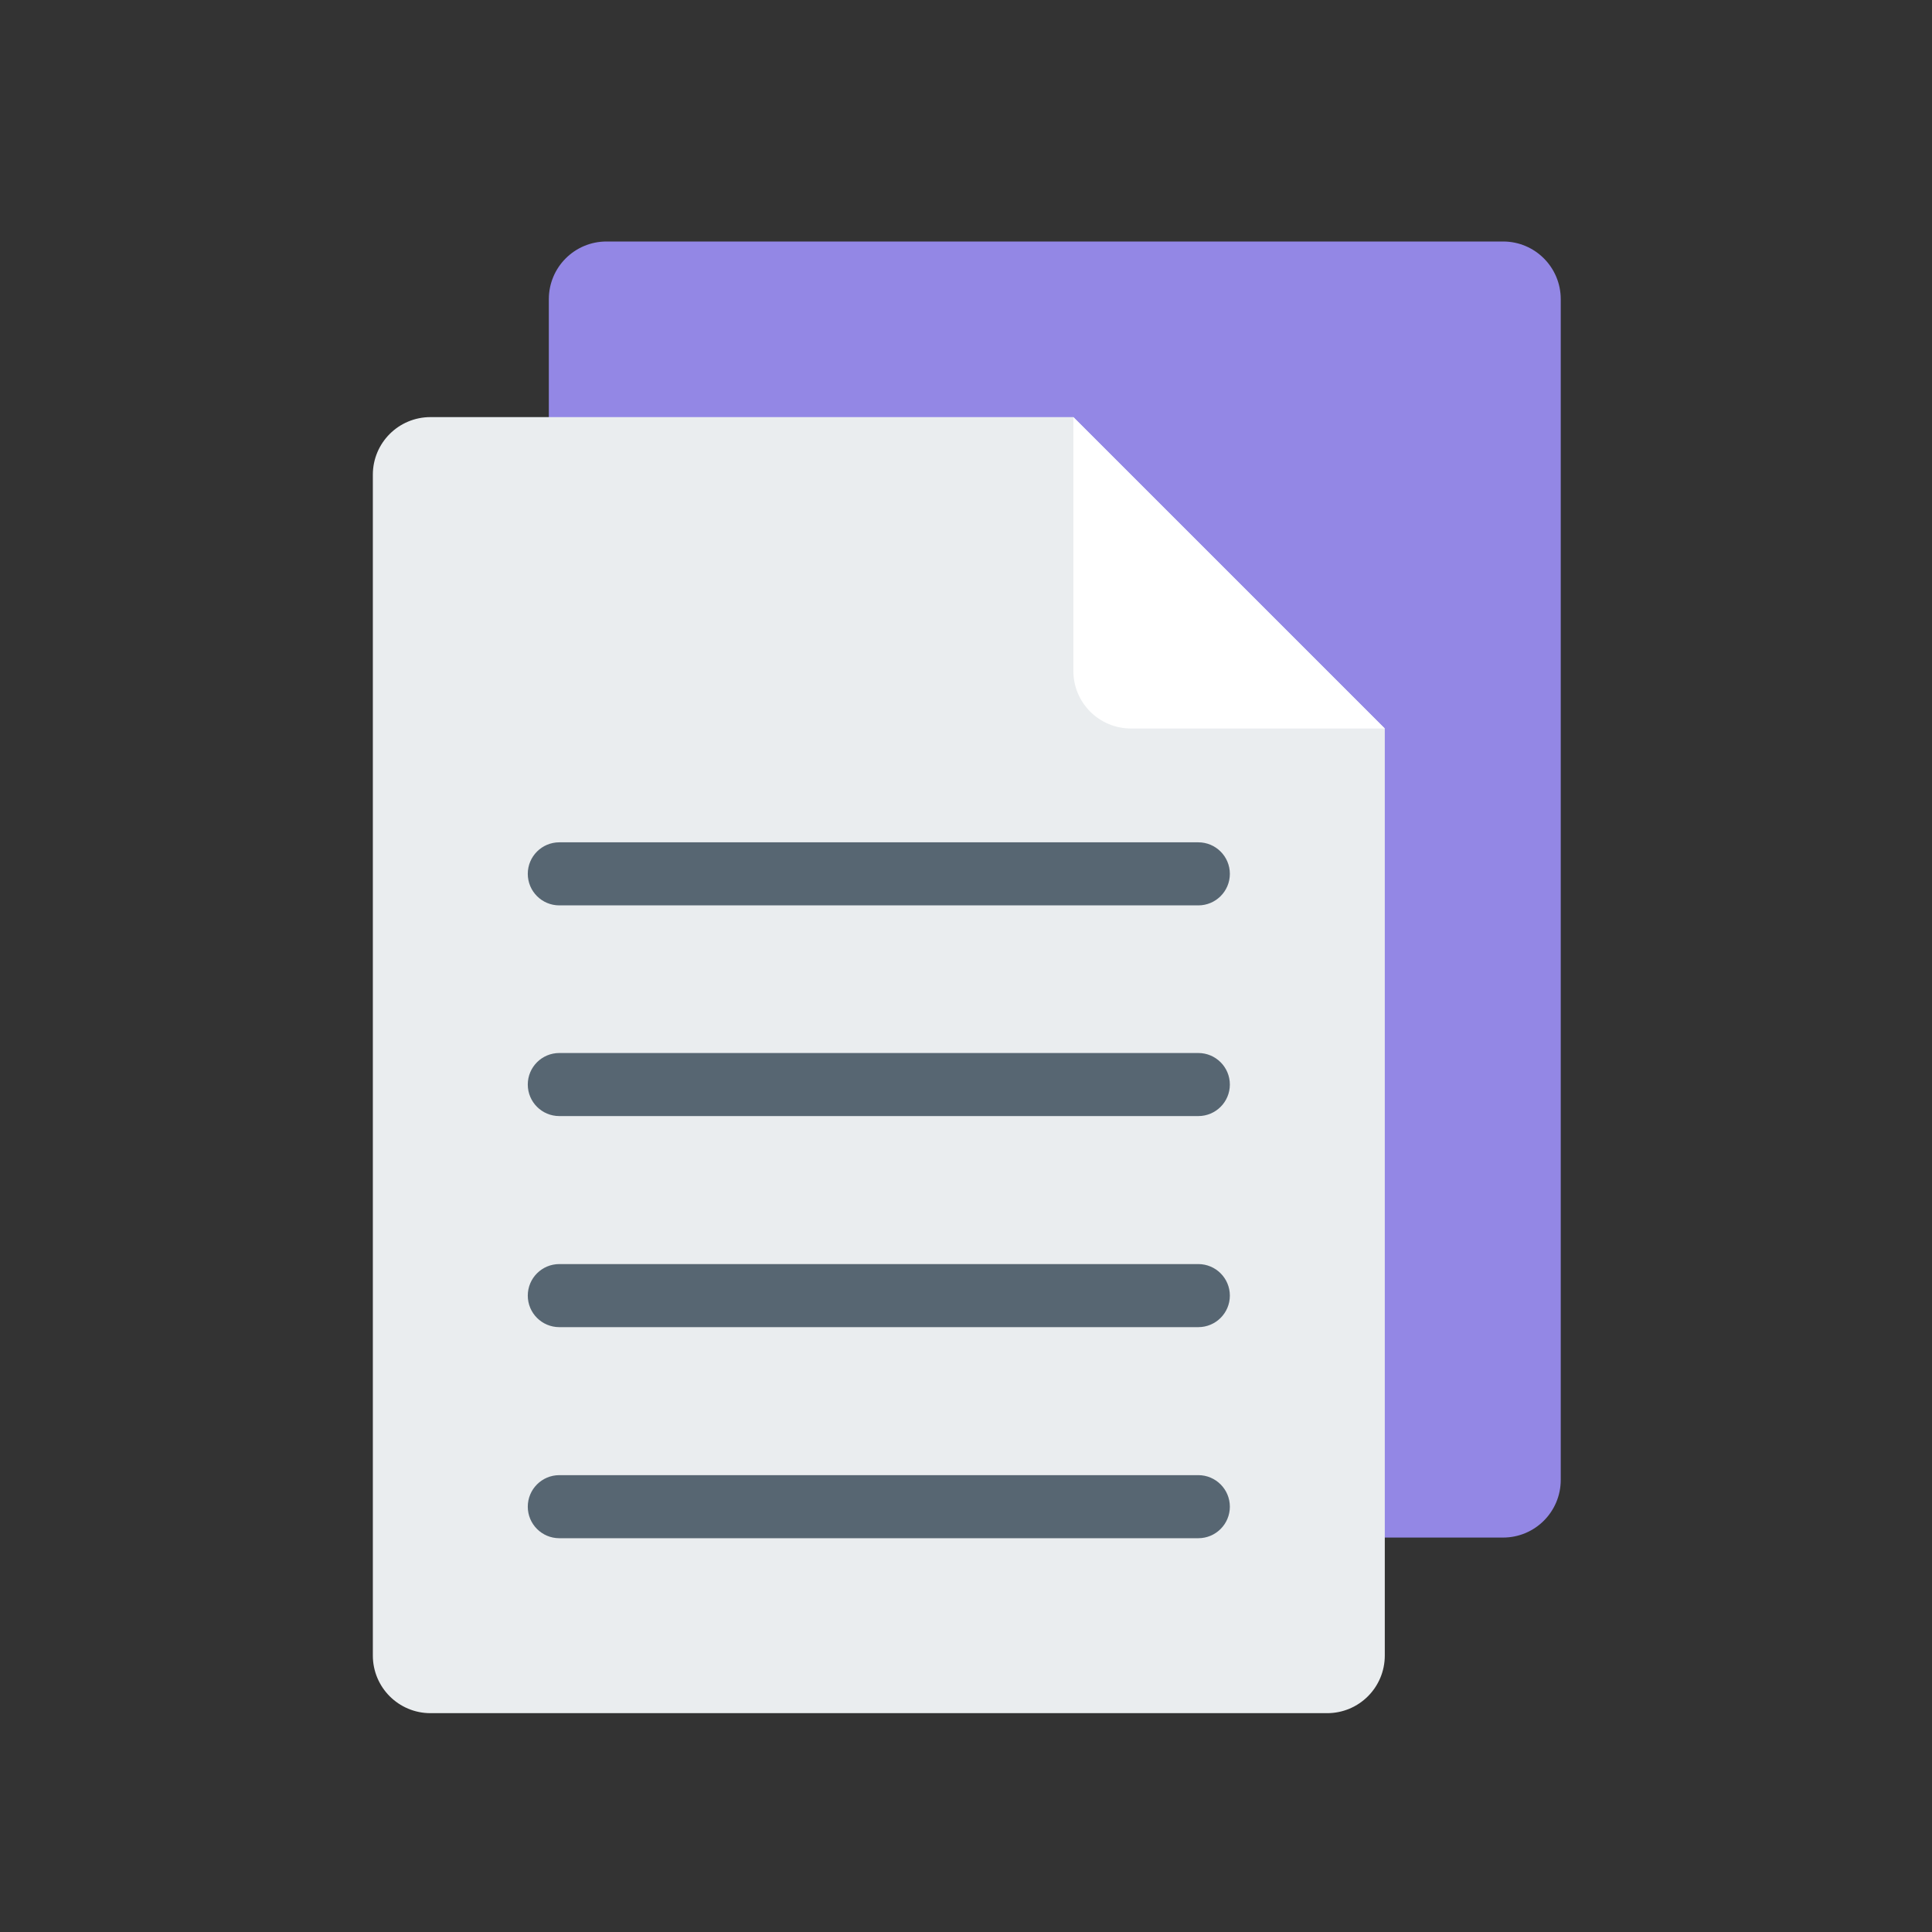 <svg width="56" height="56" viewBox="0 0 56 56" fill="none" xmlns="http://www.w3.org/2000/svg">
<rect x="0" y="0" width="56" height="56" fill="#333333" stroke="none"/>
<path d="M43.568 7H17.58C16.656 7 15.908 7.748 15.908 8.672V42.895C15.908 43.819 16.656 44.567 17.58 44.567H43.568C44.491 44.567 45.239 43.819 45.239 42.895V8.672C45.239 7.748 44.491 7 43.568 7Z" fill="#9387E5"/>
<path d="M40.139 21.116V47.985C40.139 48.91 39.392 49.657 38.467 49.657H12.479C11.554 49.657 10.807 48.91 10.807 47.985V13.761C10.807 12.836 11.554 12.09 12.479 12.09H31.112L40.139 21.116Z" fill="#EAEDEF"/>
<path d="M31.112 19.445V12.09L40.139 21.116H32.783C31.858 21.116 31.112 20.37 31.112 19.445Z" fill="white"/>
<path d="M34.734 24.415H16.212C15.707 24.415 15.298 24.824 15.298 25.329C15.298 25.834 15.707 26.243 16.212 26.243H34.734C35.238 26.243 35.648 25.834 35.648 25.329C35.648 24.824 35.238 24.415 34.734 24.415Z" fill="#576672"/>
<path d="M34.734 30.522H16.212C15.707 30.522 15.298 30.931 15.298 31.436C15.298 31.941 15.707 32.35 16.212 32.35H34.734C35.238 32.35 35.648 31.941 35.648 31.436C35.648 30.931 35.238 30.522 34.734 30.522Z" fill="#576672"/>
<path d="M34.734 36.64H16.212C15.707 36.64 15.298 37.049 15.298 37.554C15.298 38.059 15.707 38.468 16.212 38.468H34.734C35.238 38.468 35.648 38.059 35.648 37.554C35.648 37.049 35.238 36.64 34.734 36.64Z" fill="#576672"/>
<path d="M34.734 42.758H16.212C15.707 42.758 15.298 43.168 15.298 43.672C15.298 44.177 15.707 44.586 16.212 44.586H34.734C35.238 44.586 35.648 44.177 35.648 43.672C35.648 43.168 35.238 42.758 34.734 42.758Z" fill="#576672"/>
</svg>
